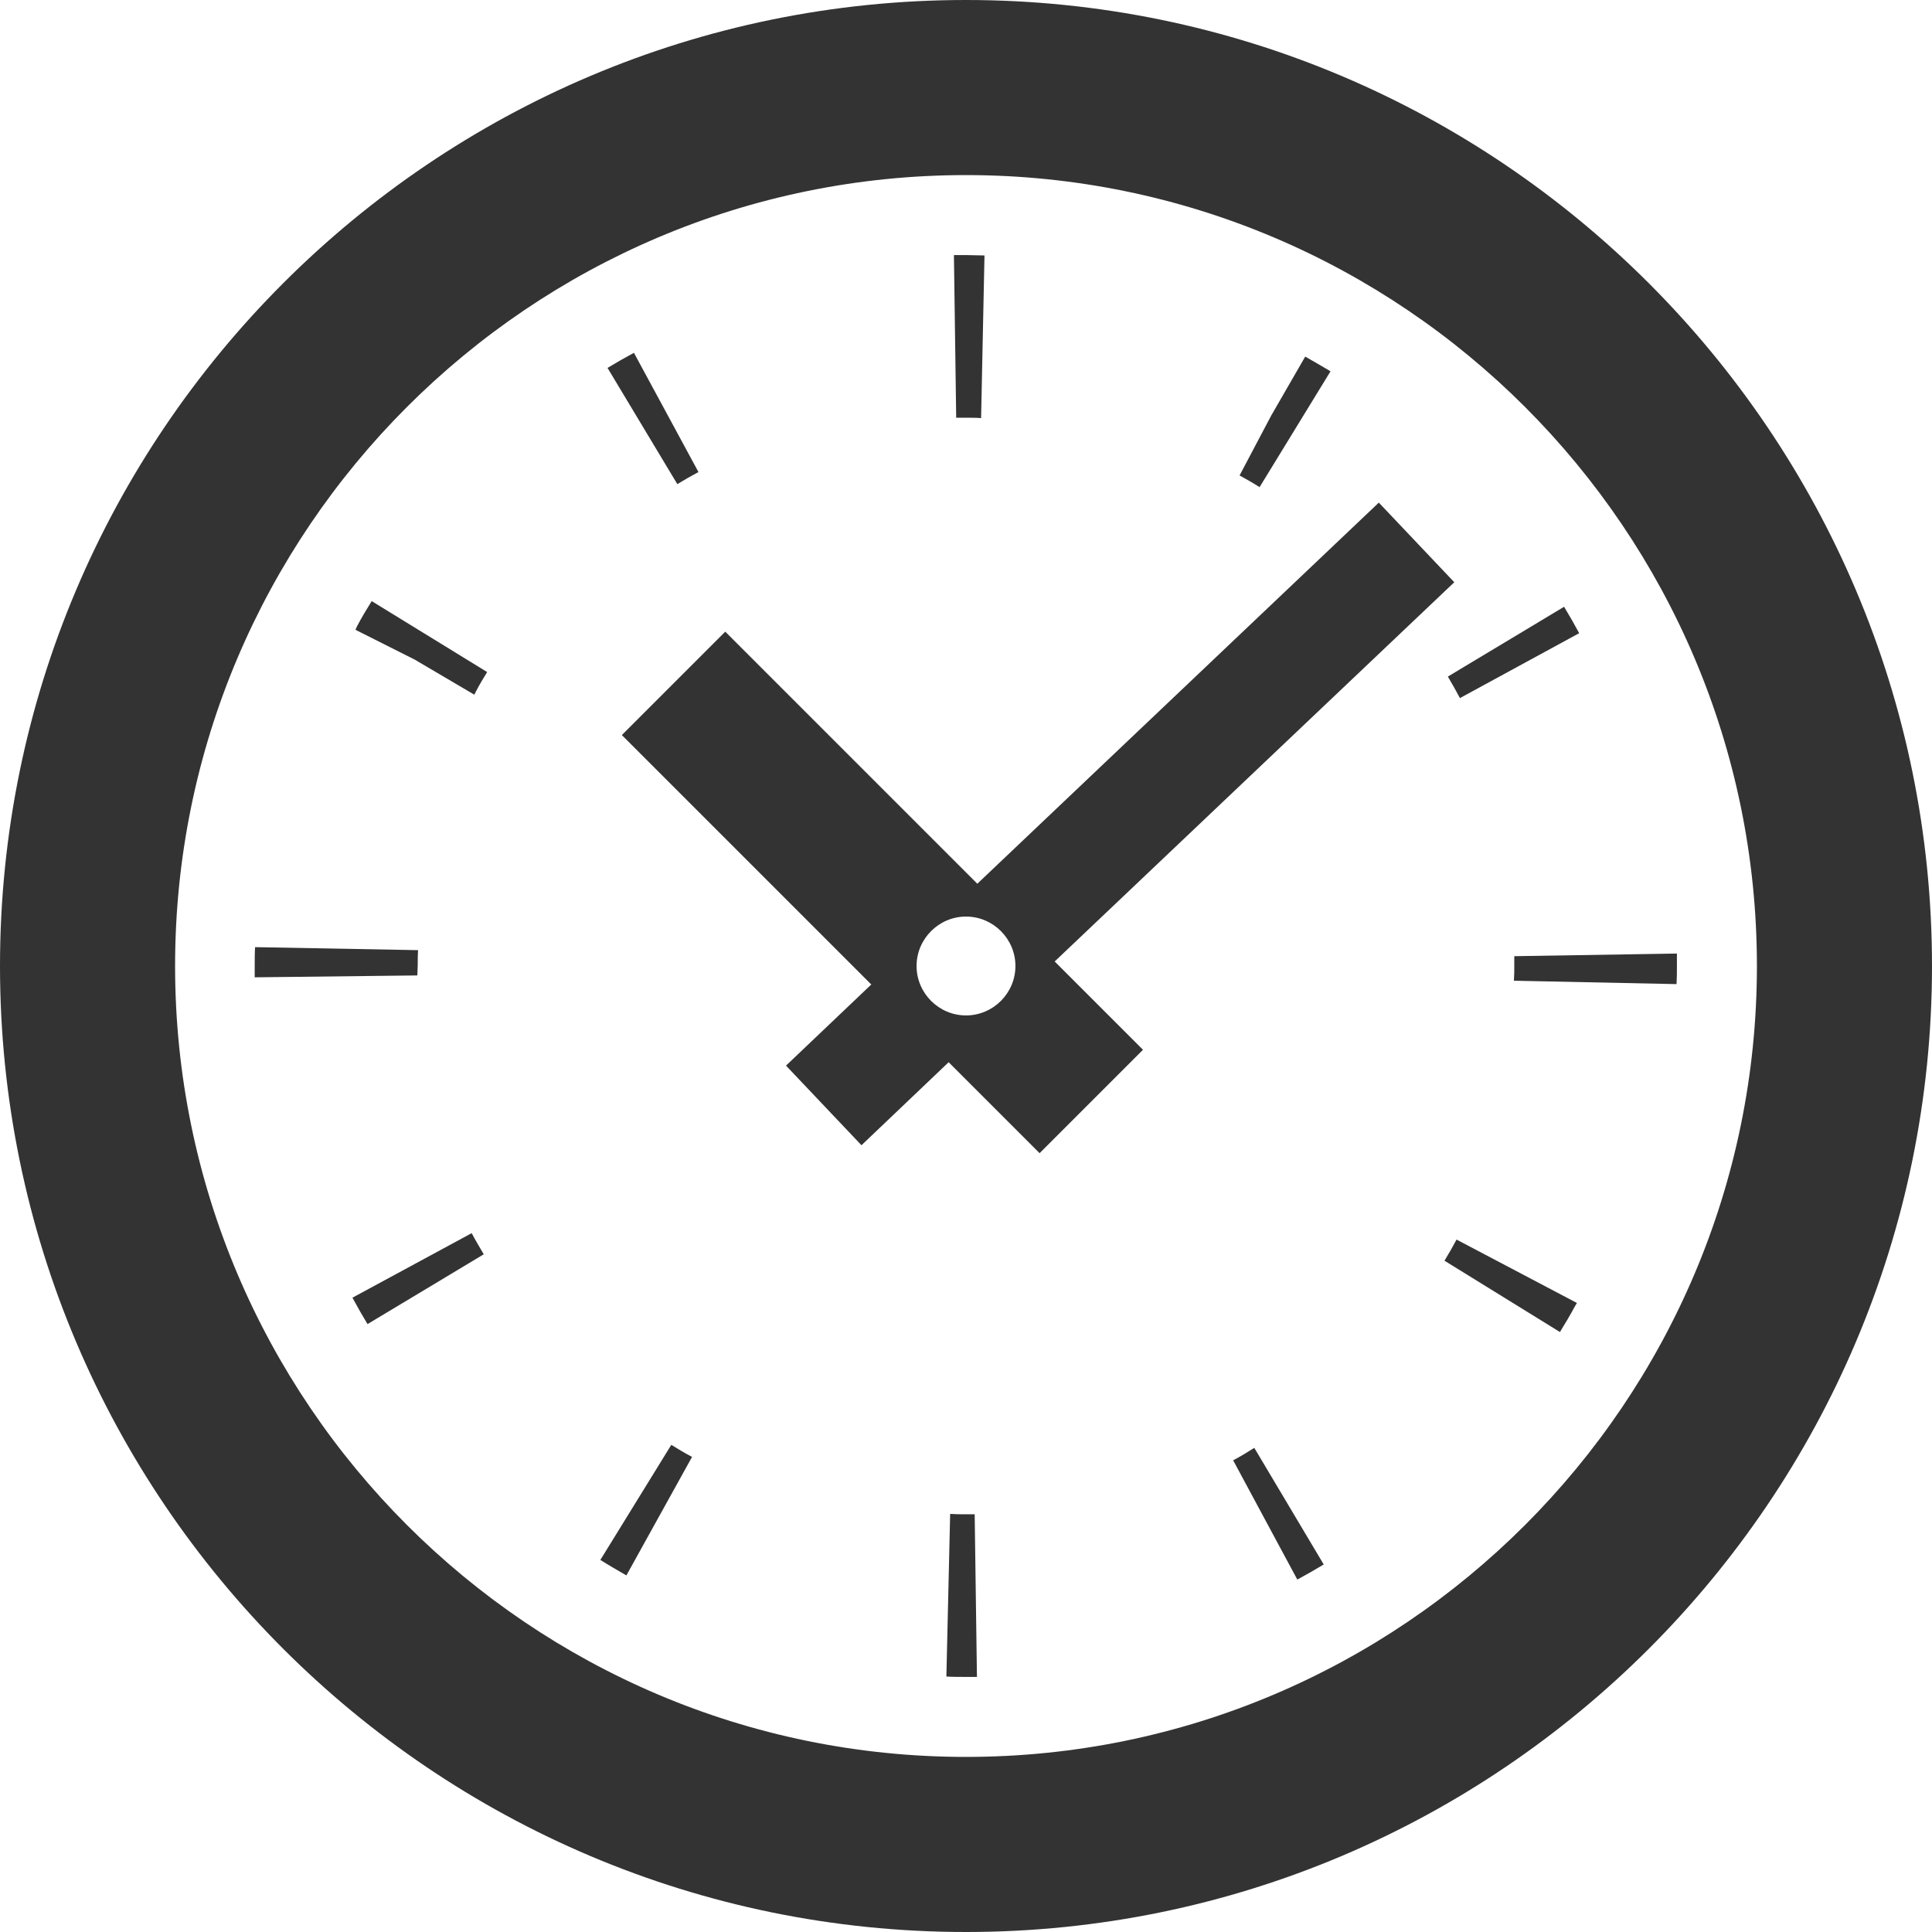 <svg version="1.1" id="_x32_" xmlns="http://www.w3.org/2000/svg" x="0" y="0" viewBox="0 0 512 512" xml:space="preserve"><style>.st0{fill:#333}</style><path class="st0" d="M94.6 166l-.4.9 15.7 7.9 15.8 9.3.5-1c.9-1.7 1.9-3.4 2.9-5l-30.6-18.8c-1.3 2.1-2.7 4.4-3.9 6.7zm16.1 89.8c0-1.3 0-2.7.1-4l-43.2-.8c-.1 1.6-.1 3.3-.1 4.9v3.1l43.1-.5.1-2.7zm-17.3 88.1c1.3 2.4 2.6 4.7 4 7l30.8-18.5c-1.1-1.9-2.2-3.7-3.2-5.6l-31.6 17.1zM386.9 185l31.6-17.2c-1.3-2.4-2.6-4.7-4-7l-30.8 18.5c1.1 1.9 2.2 3.8 3.2 5.7zm-130.8-74.3c1.3 0 2.6 0 3.9.1l.9-43.1c-1.6 0-3.2-.1-4.8-.1h-3.3l.6 43.1h2.7zm-71 14.4L168 93.5c-2.4 1.3-4.7 2.6-7 4l18.5 30.8c1.8-1.1 3.7-2.2 5.6-3.2zm167.5-26.7c-2.2-1.3-4.4-2.6-6.7-3.9l-9 15.6-8.4 15.9c1.8 1 3.6 2 5.3 3.1l18.8-30.7zM326.8 387l17 31.6c2.4-1.3 4.7-2.6 7-4l-18.4-30.9c-1.9 1.2-3.7 2.3-5.6 3.3zm56-52.9l30.6 18.9c1.4-2.3 2.8-4.6 3.9-6.7l.6-1-31.9-16.8c-1 1.9-2.1 3.8-3.2 5.6zm-223.7 79.3c2.2 1.4 4.5 2.7 6.9 4.1l17.4-31.4c-1.9-1-3.7-2.1-5.5-3.2l-18.8 30.5zm285.3-160.7l-43.1.7v2.7c0 1.2 0 2.5-.1 3.8l43.1.9c.1-1.6.1-3.1.1-4.7v-3.4zM255.9 401.3c-1.4 0-2.7 0-4.1-.1l-1 43.1c1.7.1 3.4.1 5.1.1h3l-.6-43.1h-2.4z"/><path class="st0" d="M256 0C114.8 0 0 114.8 0 256s114.8 256 256 256 256-114.8 256-256S397.2 0 256 0zm0 465.6c-115.6 0-209.6-94-209.6-209.6S140.4 46.4 256 46.4s209.6 94 209.6 209.6-94 209.6-209.6 209.6z"/><path class="st0" d="M385.4 154.3l-20-21.1-106.4 101-66.8-66.8-27.4 27.4 66.1 66.1-22.6 21.5 20 21.1 23.1-22 24.1 24.1 27.4-27.4-23.4-23.4 105.9-100.5zM256 269.1c-7.2 0-13.1-5.9-13.1-13.1 0-7.2 5.9-13.1 13.1-13.1 7.2 0 13.1 5.9 13.1 13.1 0 7.2-5.9 13.1-13.1 13.1z"/></svg>